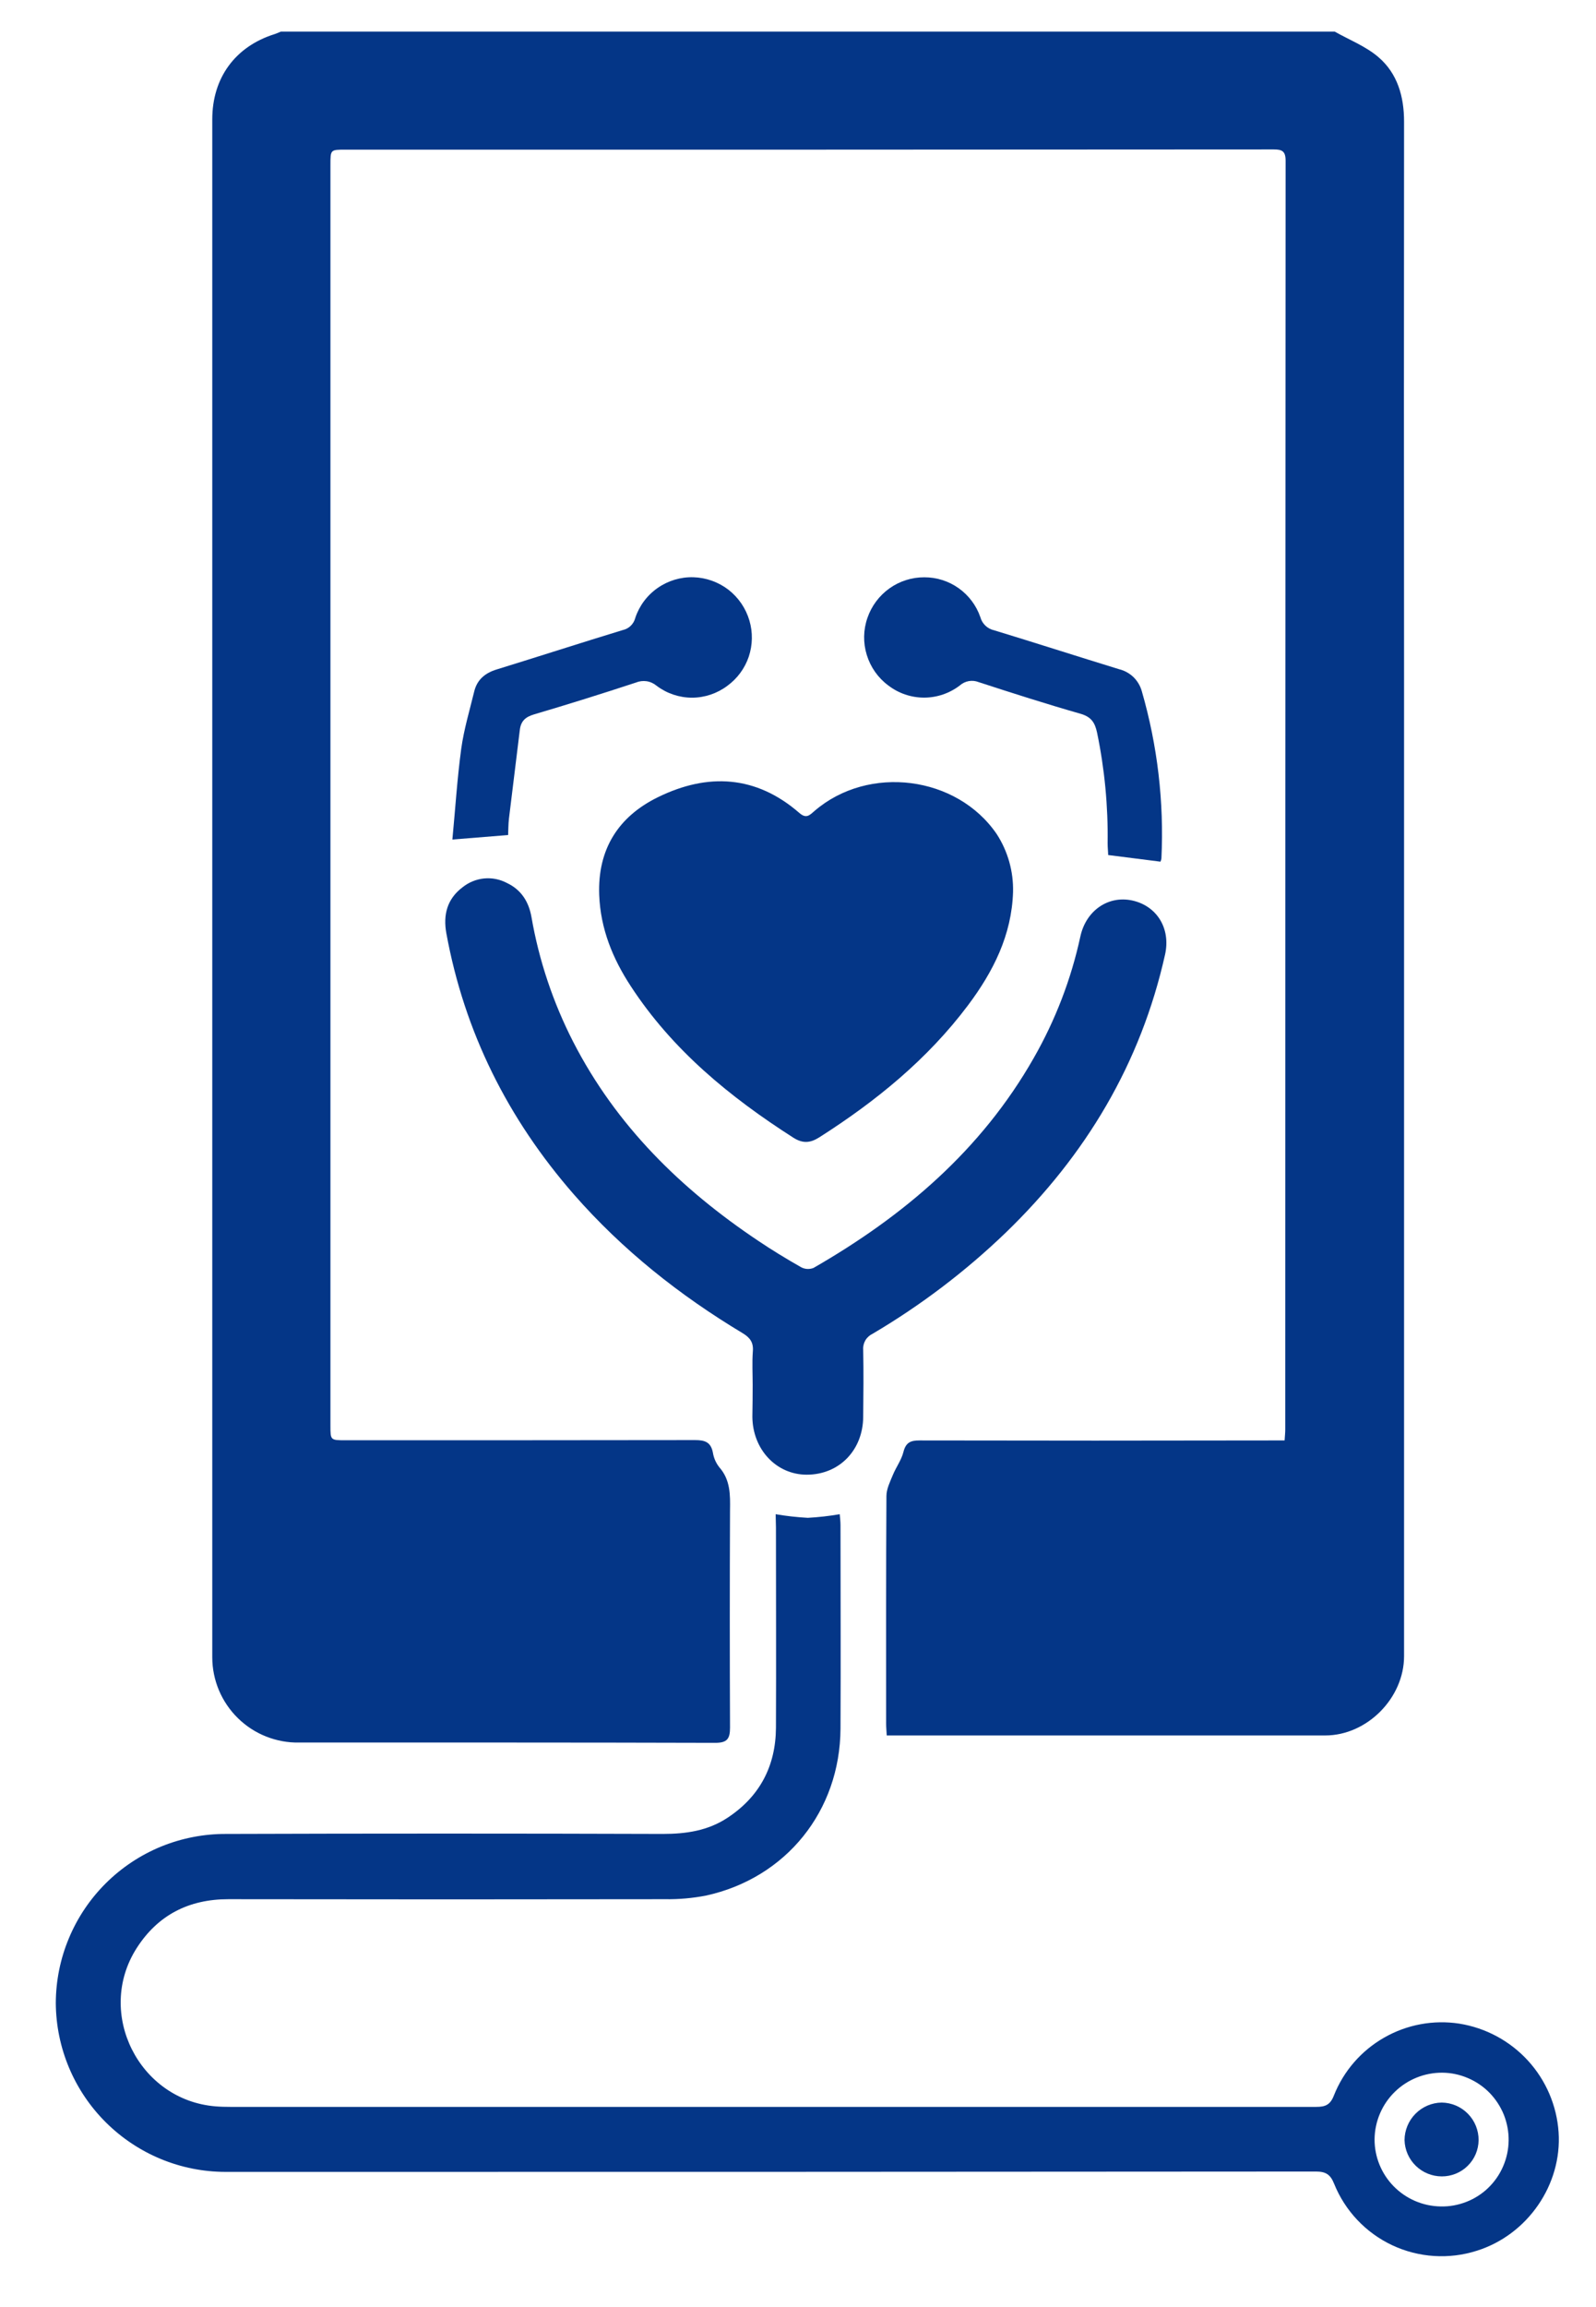 <svg width="27" height="39" viewBox="0 0 27 39" fill="none" xmlns="http://www.w3.org/2000/svg">
<g clip-path="url(#clip0_42_399)">
<path d="M22.579 0.534C22.83 0.676 23.11 0.784 23.324 0.97C23.642 1.245 23.753 1.633 23.753 2.056C23.75 5.18 23.75 8.305 23.753 11.429C23.753 16.951 23.753 22.473 23.753 27.996C23.753 28.706 23.125 29.337 22.42 29.337H15.001C14.997 29.254 14.991 29.197 14.991 29.14C14.991 27.857 14.988 26.573 14.996 25.29C14.996 25.17 15.058 25.048 15.105 24.933C15.159 24.802 15.249 24.682 15.283 24.547C15.323 24.387 15.402 24.349 15.556 24.35C17.539 24.354 19.521 24.354 21.505 24.35H21.732C21.736 24.279 21.743 24.223 21.743 24.166C21.743 17.017 21.745 9.867 21.749 2.717C21.749 2.554 21.688 2.526 21.547 2.526C16.311 2.53 11.075 2.531 5.84 2.53C5.59 2.53 5.59 2.53 5.59 2.789C5.59 9.893 5.59 16.997 5.59 24.101C5.59 24.347 5.59 24.347 5.85 24.347C7.819 24.347 9.789 24.347 11.759 24.344C11.928 24.344 12.026 24.38 12.06 24.555C12.074 24.645 12.111 24.729 12.166 24.8C12.357 25.015 12.354 25.267 12.35 25.529C12.345 26.756 12.345 27.98 12.35 29.204C12.35 29.394 12.302 29.462 12.099 29.462C9.754 29.455 7.409 29.457 5.063 29.457C4.871 29.461 4.681 29.426 4.502 29.355C4.324 29.285 4.162 29.179 4.025 29.045C3.888 28.911 3.779 28.751 3.704 28.574C3.63 28.398 3.591 28.208 3.591 28.016C3.591 27.9 3.591 27.783 3.591 27.666C3.591 19.117 3.591 10.568 3.591 2.018C3.591 1.315 3.98 0.786 4.645 0.577C4.688 0.563 4.729 0.543 4.771 0.526L22.579 0.534Z" fill="#043687"/>
<path d="M13.122 25.597C13.302 25.628 13.484 25.648 13.666 25.658C13.847 25.648 14.027 25.628 14.206 25.597C14.211 25.658 14.219 25.72 14.219 25.781C14.219 26.928 14.225 28.075 14.219 29.223C14.211 30.614 13.299 31.747 11.944 32.044C11.715 32.088 11.482 32.109 11.249 32.105C8.787 32.109 6.325 32.109 3.863 32.105C3.194 32.105 2.668 32.373 2.309 32.937C1.613 34.033 2.352 35.502 3.646 35.607C3.73 35.614 3.814 35.616 3.898 35.616C10.021 35.616 16.144 35.616 22.267 35.616C22.422 35.616 22.505 35.581 22.566 35.423C22.73 35.01 23.03 34.665 23.416 34.445C23.802 34.224 24.251 34.141 24.69 34.209C25.136 34.281 25.544 34.501 25.849 34.834C26.153 35.166 26.336 35.593 26.367 36.042C26.428 36.929 25.843 37.779 24.983 38.048C24.512 38.198 24.001 38.165 23.553 37.955C23.106 37.745 22.754 37.373 22.569 36.914C22.507 36.759 22.429 36.709 22.262 36.709C16.113 36.714 9.963 36.716 3.814 36.715C3.056 36.714 2.33 36.413 1.792 35.879C1.254 35.345 0.949 34.62 0.944 33.862C0.945 33.485 1.02 33.112 1.166 32.764C1.311 32.416 1.524 32.1 1.792 31.834C2.059 31.569 2.377 31.358 2.726 31.215C3.075 31.073 3.449 31 3.826 31.002C6.288 30.994 8.75 30.994 11.213 31.002C11.604 31.002 11.976 30.948 12.307 30.729C12.853 30.37 13.123 29.855 13.127 29.206C13.132 28.078 13.127 26.951 13.127 25.823L13.122 25.597ZM24.37 37.299C24.519 37.303 24.667 37.276 24.806 37.222C24.945 37.168 25.072 37.087 25.179 36.983C25.286 36.879 25.372 36.755 25.43 36.618C25.489 36.481 25.52 36.334 25.522 36.185C25.524 36.036 25.496 35.888 25.441 35.749C25.385 35.611 25.303 35.485 25.199 35.378C25.095 35.272 24.97 35.187 24.833 35.129C24.696 35.07 24.549 35.039 24.4 35.038C24.099 35.036 23.809 35.153 23.594 35.364C23.379 35.575 23.257 35.863 23.254 36.164C23.253 36.462 23.37 36.748 23.579 36.96C23.788 37.172 24.072 37.294 24.37 37.299Z" fill="#043687"/>
<path d="M12.733 23.41C12.733 23.223 12.722 23.034 12.736 22.846C12.749 22.695 12.69 22.613 12.564 22.537C11.496 21.896 10.53 21.13 9.708 20.191C8.593 18.914 7.857 17.449 7.551 15.777C7.494 15.463 7.565 15.195 7.825 14.999C7.93 14.915 8.057 14.863 8.19 14.85C8.324 14.837 8.458 14.864 8.577 14.927C8.817 15.041 8.945 15.242 8.991 15.502C9.118 16.237 9.357 16.948 9.697 17.612C10.424 19.027 11.518 20.1 12.825 20.974C13.061 21.133 13.305 21.281 13.553 21.422C13.585 21.439 13.62 21.449 13.656 21.451C13.692 21.453 13.729 21.447 13.762 21.434C15.292 20.555 16.601 19.442 17.487 17.887C17.854 17.246 18.121 16.552 18.277 15.83C18.372 15.395 18.744 15.137 19.148 15.221C19.569 15.31 19.808 15.692 19.71 16.135C19.298 17.98 18.368 19.529 17.016 20.836C16.334 21.492 15.577 22.066 14.762 22.547C14.711 22.571 14.668 22.61 14.639 22.659C14.611 22.708 14.598 22.764 14.603 22.821C14.611 23.196 14.607 23.572 14.603 23.948C14.6 24.516 14.196 24.929 13.648 24.929C13.134 24.929 12.733 24.503 12.728 23.951C12.731 23.773 12.733 23.592 12.733 23.41Z" fill="#043687"/>
<path d="M17.138 15.077C17.116 15.808 16.802 16.426 16.376 16.994C15.69 17.907 14.82 18.615 13.862 19.225C13.708 19.323 13.582 19.334 13.421 19.232C12.347 18.545 11.375 17.75 10.671 16.671C10.364 16.203 10.159 15.699 10.137 15.13C10.108 14.358 10.459 13.803 11.135 13.474C11.975 13.064 12.79 13.106 13.522 13.742C13.64 13.845 13.695 13.782 13.778 13.71C14.693 12.921 16.19 13.112 16.864 14.103C17.051 14.393 17.146 14.732 17.138 15.077Z" fill="#043687"/>
<path d="M19.632 14.566L18.747 14.454C18.747 14.405 18.738 14.331 18.738 14.256C18.747 13.627 18.687 12.999 18.559 12.383C18.522 12.212 18.459 12.118 18.28 12.066C17.702 11.901 17.128 11.717 16.556 11.531C16.503 11.51 16.445 11.504 16.389 11.514C16.333 11.524 16.281 11.549 16.238 11.587C16.064 11.72 15.852 11.793 15.633 11.793C15.413 11.793 15.2 11.72 15.027 11.587C14.854 11.459 14.727 11.278 14.664 11.073C14.6 10.867 14.604 10.647 14.675 10.444C14.744 10.244 14.874 10.07 15.046 9.947C15.218 9.824 15.425 9.758 15.636 9.759C15.845 9.758 16.049 9.823 16.219 9.944C16.389 10.065 16.517 10.236 16.585 10.433C16.6 10.488 16.63 10.538 16.671 10.577C16.712 10.616 16.763 10.643 16.819 10.655C17.525 10.87 18.229 11.097 18.933 11.313C19.024 11.335 19.108 11.382 19.176 11.447C19.243 11.513 19.292 11.596 19.317 11.687C19.582 12.604 19.694 13.558 19.648 14.512C19.645 14.531 19.64 14.549 19.632 14.566Z" fill="#043687"/>
<path d="M7.653 14.192C7.702 13.682 7.734 13.166 7.803 12.656C7.848 12.331 7.944 12.012 8.022 11.691C8.07 11.49 8.206 11.377 8.402 11.317C9.113 11.098 9.82 10.869 10.532 10.652C10.584 10.641 10.632 10.616 10.67 10.579C10.708 10.542 10.735 10.495 10.748 10.443C10.816 10.239 10.949 10.062 11.126 9.939C11.302 9.816 11.514 9.752 11.729 9.758C11.944 9.764 12.152 9.838 12.323 9.969C12.493 10.101 12.617 10.283 12.678 10.49C12.737 10.69 12.733 10.903 12.667 11.101C12.6 11.299 12.473 11.471 12.304 11.594C12.132 11.723 11.922 11.794 11.707 11.794C11.491 11.794 11.281 11.723 11.11 11.594C11.061 11.553 11.003 11.526 10.94 11.516C10.878 11.507 10.814 11.515 10.756 11.539C10.185 11.727 9.609 11.907 9.033 12.077C8.891 12.119 8.812 12.188 8.794 12.339C8.733 12.839 8.672 13.339 8.61 13.839C8.599 13.934 8.6 14.029 8.596 14.116L7.653 14.192Z" fill="#043687"/>
<path d="M24.389 36.791C24.225 36.79 24.068 36.726 23.951 36.612C23.833 36.497 23.765 36.341 23.761 36.177C23.762 36.01 23.829 35.85 23.946 35.732C24.064 35.613 24.223 35.545 24.39 35.543C24.557 35.545 24.716 35.613 24.833 35.732C24.95 35.851 25.015 36.012 25.014 36.178C25.012 36.343 24.946 36.499 24.828 36.614C24.711 36.729 24.553 36.792 24.389 36.791Z" fill="#043687"/>
</g>
<defs>
<clipPath id="clip0_42_399">
<rect width="25.431" height="37.612" fill="white" transform="translate(0.94 0.534)"/>
</clipPath>
</defs>
</svg>
